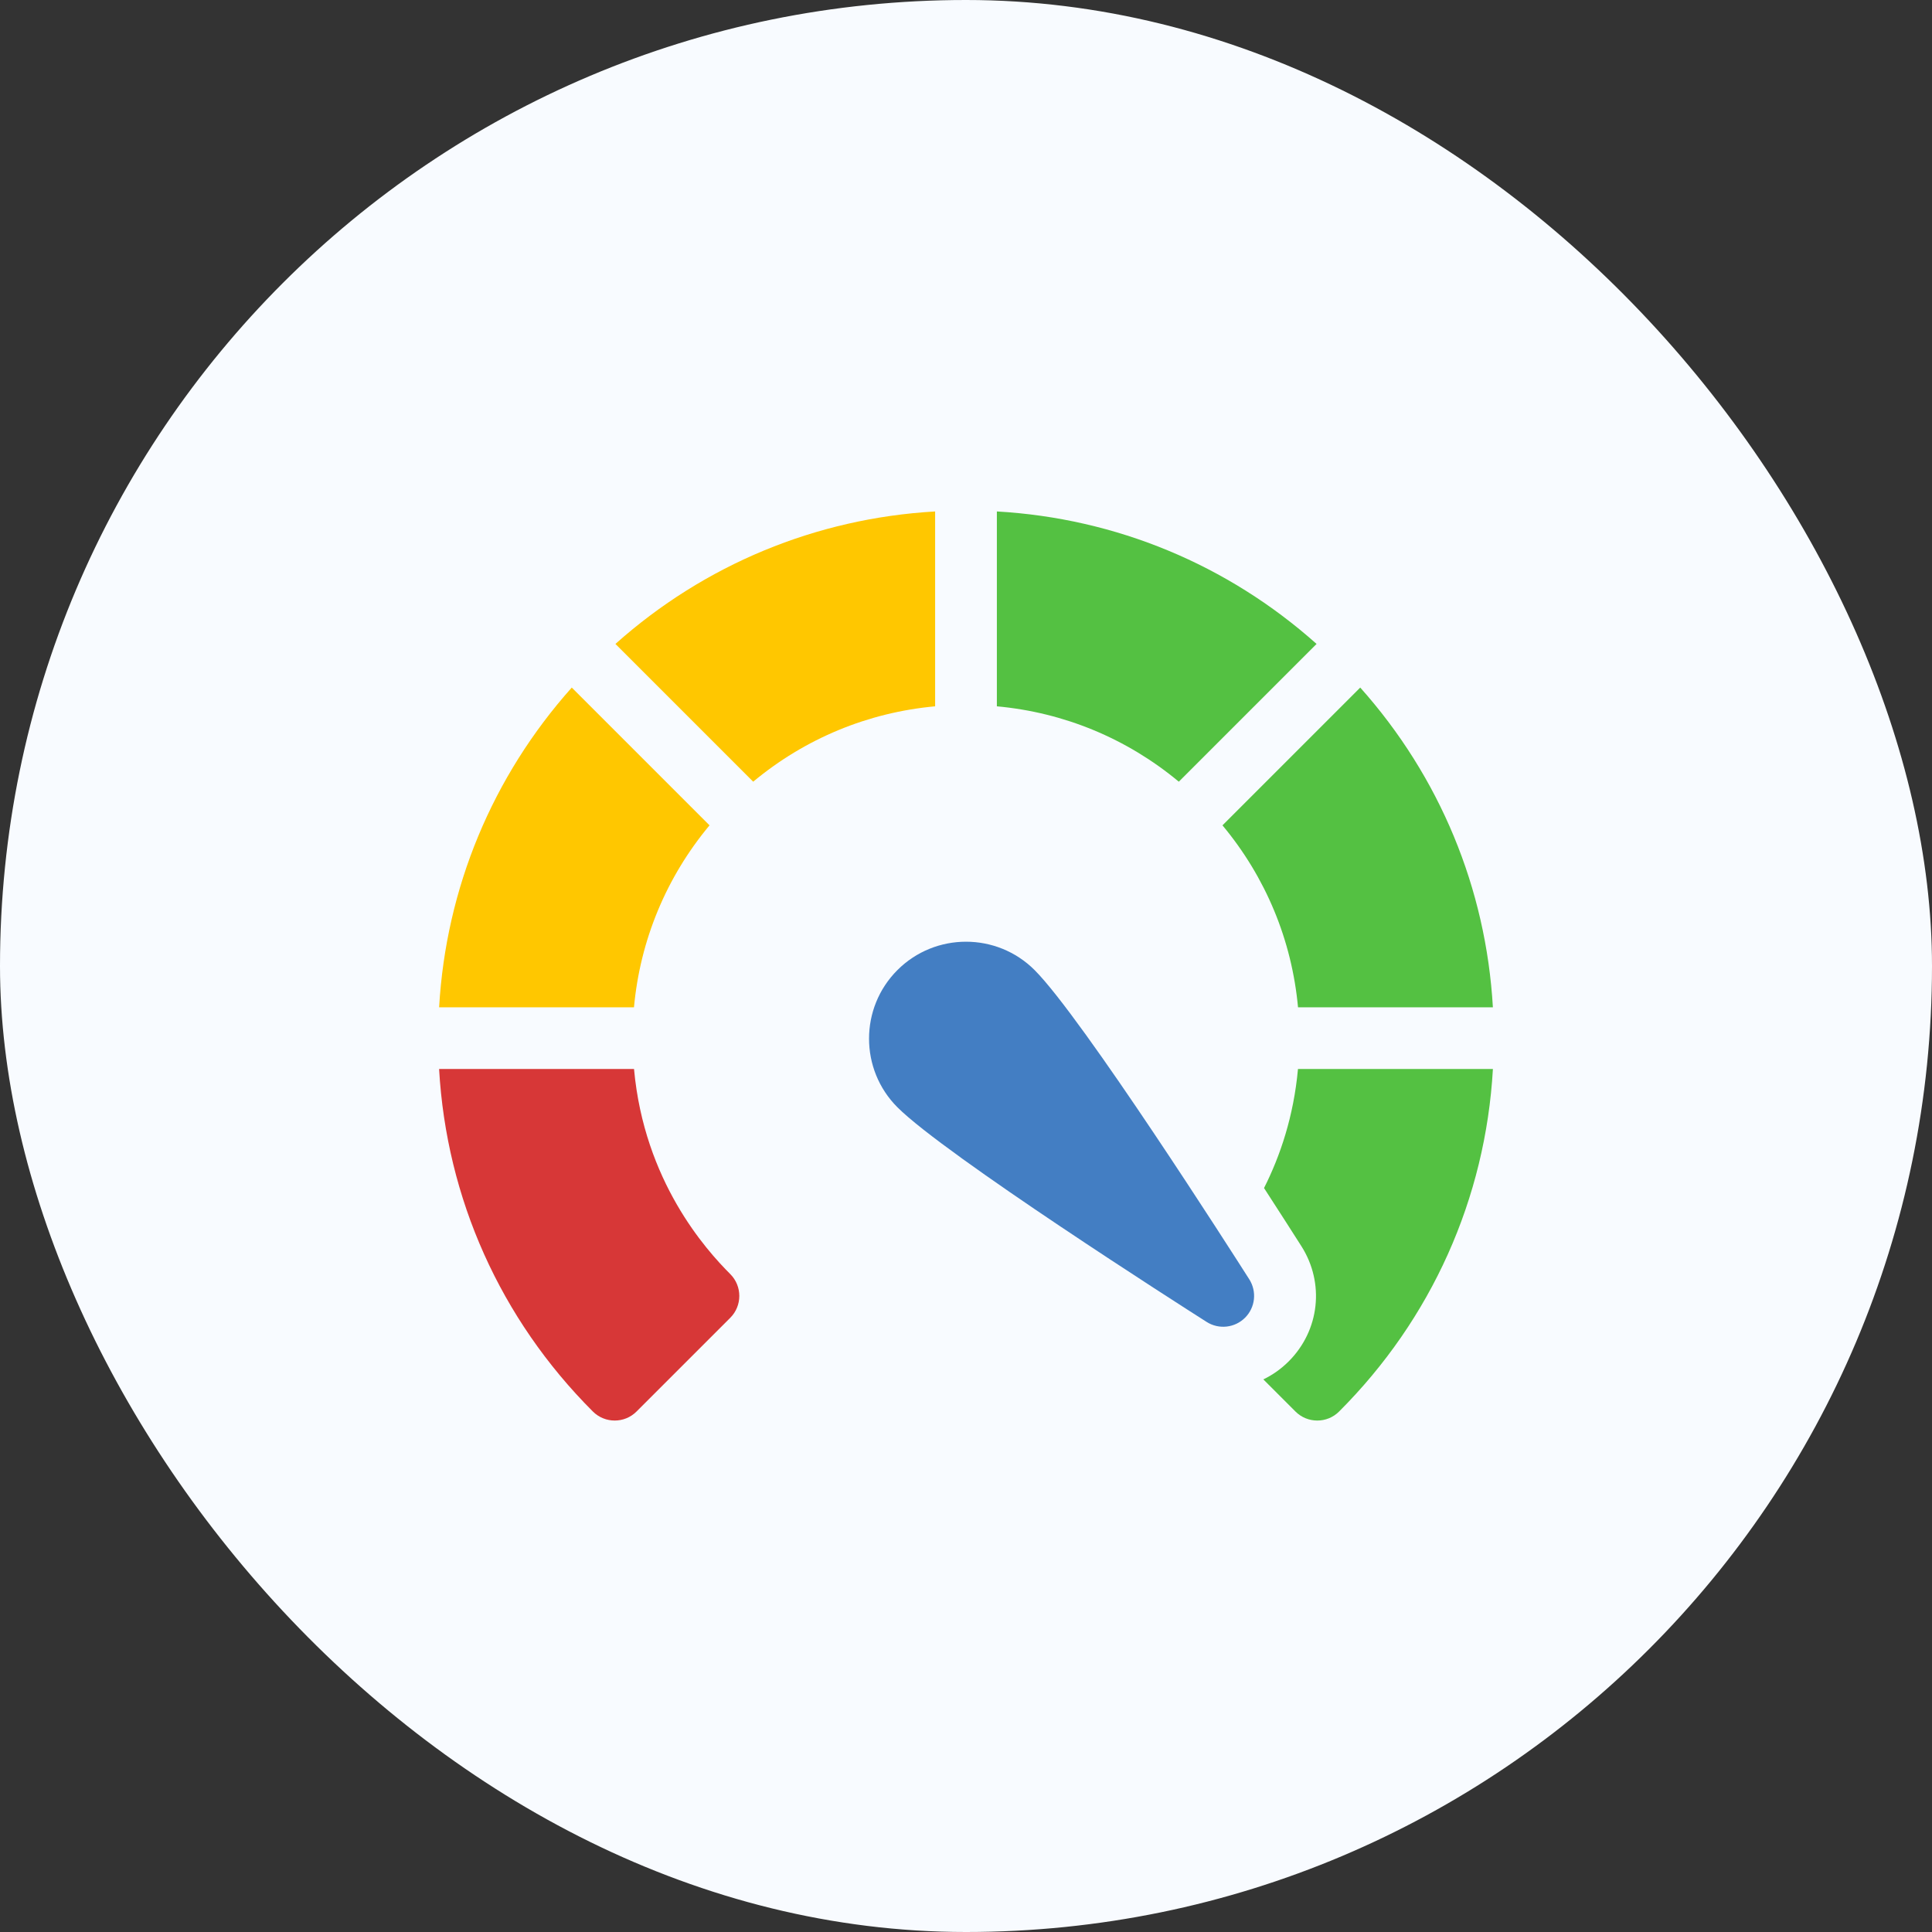 <?xml version="1.0" encoding="UTF-8"?>
<svg xmlns="http://www.w3.org/2000/svg" width="88" height="88" viewBox="0 0 88 88" fill="none">
  <rect x="0" y="0" width="88" height="88" fill="#333333" stroke="none"/>
  <rect width="88" height="88" rx="44" fill="#F8FBFF"></rect>
  <path d="M42.594 23.296C37.173 23.607 32.089 25.713 28.032 29.33L34.307 35.605C36.669 33.639 39.536 32.451 42.594 32.172V23.296Z" fill="#FFC700"></path>
  <path d="M32.318 37.593L26.043 31.318C22.423 35.375 20.314 40.459 20.001 45.881H28.877C29.158 42.823 30.349 39.955 32.318 37.593Z" fill="#FFC700"></path>
  <path d="M59.123 45.881H67.999C67.686 40.459 65.577 35.375 61.957 31.318L55.682 37.593C57.651 39.955 58.842 42.823 59.123 45.881Z" fill="#54C142"></path>
  <path d="M59.121 48.692C58.924 50.858 58.306 52.665 57.575 54.114C58.288 55.214 58.882 56.143 59.275 56.76C60.345 58.441 60.108 60.599 58.699 62.008C58.357 62.35 57.966 62.626 57.543 62.83L59.004 64.291C59.279 64.567 59.64 64.704 60.001 64.704C60.361 64.704 60.721 64.567 60.996 64.291C65.208 60.08 67.664 54.585 68 48.692H59.121Z" fill="#54C142"></path>
  <path d="M28.879 48.692H20C20.336 54.585 22.792 60.08 27.003 64.291C27.279 64.567 27.639 64.704 27.999 64.704C28.36 64.704 28.72 64.567 28.995 64.291L33.262 60.025C33.812 59.474 33.812 58.582 33.262 58.032C32.149 56.919 29.344 53.801 28.879 48.692Z" fill="#D73737"></path>
  <path d="M59.968 29.33C55.911 25.713 50.827 23.607 45.406 23.296V32.172C48.464 32.451 51.331 33.639 53.693 35.605L59.968 29.33Z" fill="#54C142"></path>
  <path d="M47.125 44.186C45.402 42.463 42.599 42.463 40.876 44.186C39.153 45.908 39.153 48.712 40.876 50.435C43.052 52.611 53.749 59.441 54.961 60.212C55.517 60.566 56.244 60.486 56.711 60.02C57.177 59.554 57.256 58.827 56.903 58.271C56.131 57.059 49.301 46.362 47.125 44.186Z" fill="#437EC3"></path>
</svg>
